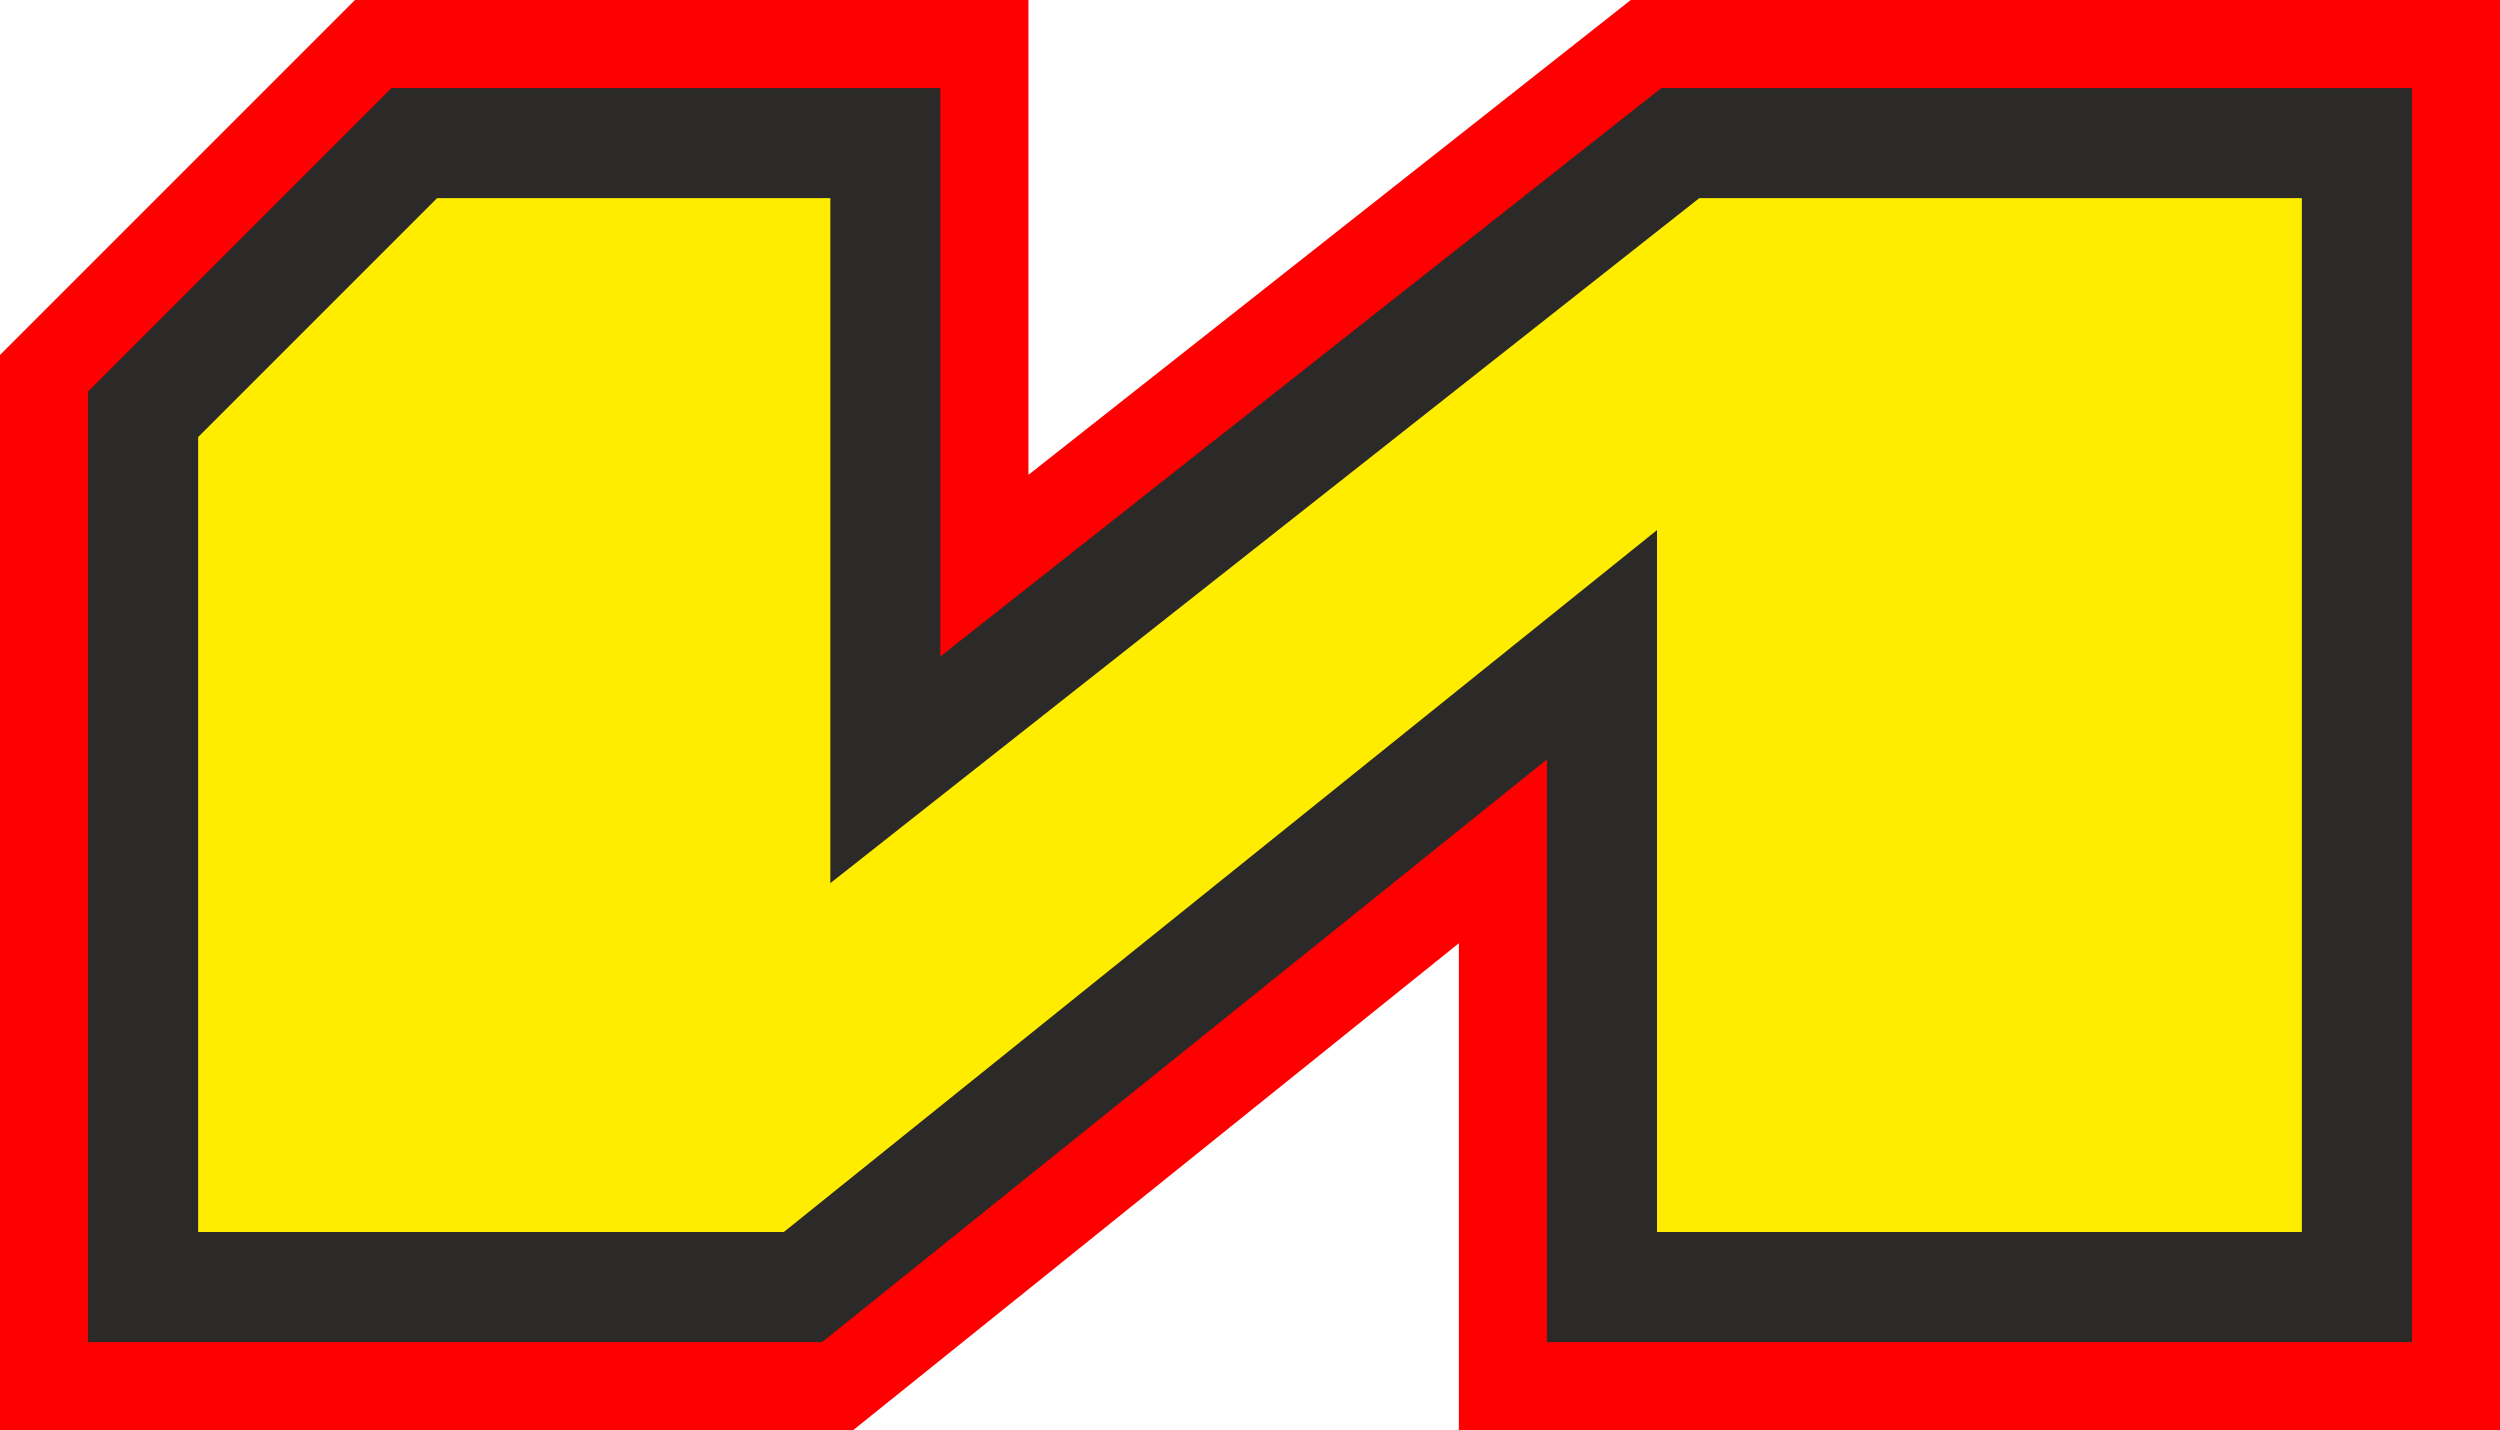 <?xml version="1.0" encoding="UTF-8"?> <!-- Creator: CorelDRAW 2020 (64-Bit) --> <svg xmlns="http://www.w3.org/2000/svg" xmlns:xlink="http://www.w3.org/1999/xlink" xmlns:xodm="http://www.corel.com/coreldraw/odm/2003" xml:space="preserve" width="56.781mm" height="32.482mm" style="shape-rendering:geometricPrecision; text-rendering:geometricPrecision; image-rendering:optimizeQuality; fill-rule:evenodd; clip-rule:evenodd" viewBox="0 0 572.73 327.64"> <defs> <style type="text/css"> <![CDATA[ .str0 {stroke:red;stroke-width:40.35;stroke-miterlimit:22.926} .fil1 {fill:none;fill-rule:nonzero} .fil0 {fill:#999999} .fil2 {fill:#2B2A29;fill-rule:nonzero} .fil3 {fill:#FFED00;fill-rule:nonzero} ]]> </style> </defs> <rect class="fil0" x="-4336.97" y="-2012.14" width="2995.75" height="2118.2"></rect> <g id="Слой_x0020_1">  <g id="_1581761057168"> <g> <polygon class="fil1 str0" points="215.43,45.39 215.43,150.38 380.6,20.17 552.56,20.17 552.56,307.47 354.39,307.47 354.39,173.98 188.34,307.47 20.17,307.47 20.17,89.68 89.68,20.17 215.43,20.17 "></polygon> <polygon id="1" class="fil2" points="215.43,45.39 215.43,150.38 380.6,20.17 552.56,20.17 552.56,307.47 354.39,307.47 354.39,173.98 188.34,307.47 20.17,307.47 20.17,89.68 89.68,20.17 215.43,20.17 "></polygon> </g> <polygon class="fil3" points="190.22,45.39 190.22,202.33 389.3,45.39 527.34,45.39 527.34,282.25 379.61,282.25 379.61,121.44 179.56,282.25 45.39,282.25 45.39,100.13 100.13,45.39 "></polygon> </g> </g> </svg> 